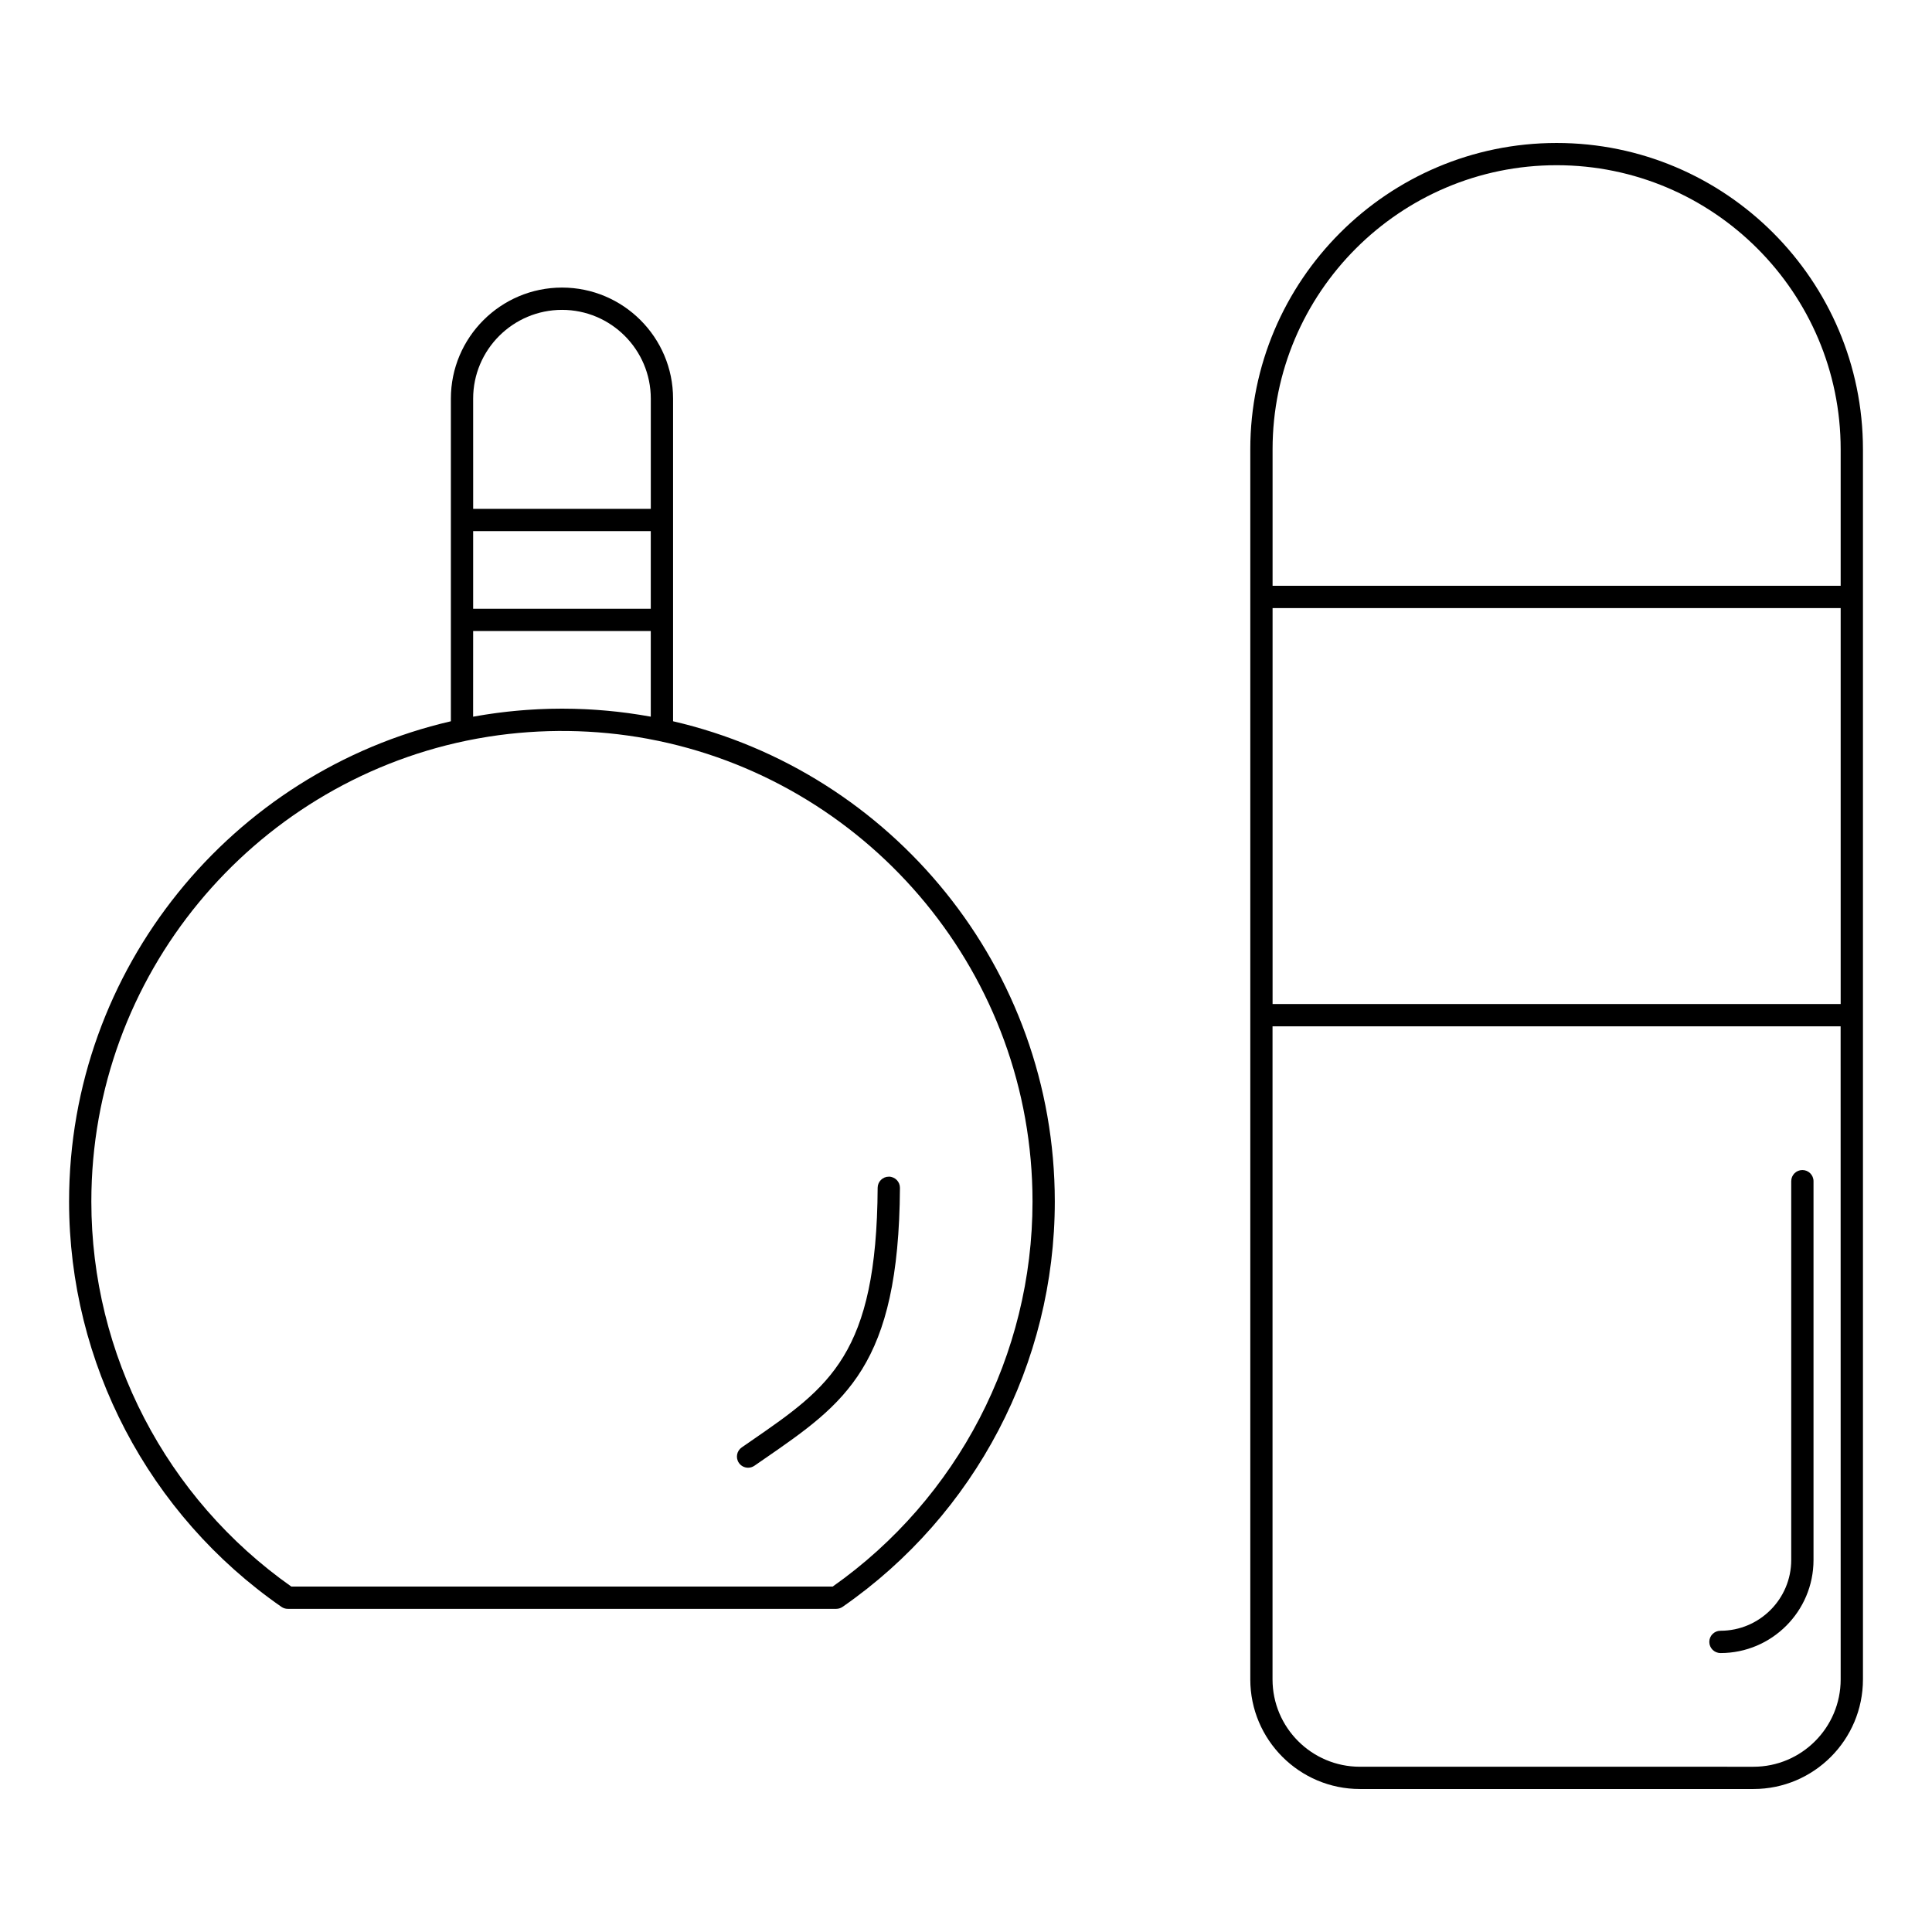 <?xml version="1.0" encoding="UTF-8"?>
<!-- Uploaded to: ICON Repo, www.iconrepo.com, Generator: ICON Repo Mixer Tools -->
<svg fill="#000000" width="800px" height="800px" version="1.1" viewBox="144 144 512 512" xmlns="http://www.w3.org/2000/svg">
 <g>
  <path d="m322.37 335.14v-26.852-0.012-26.48-0.012-32.148c0-16.227-13.199-29.426-29.422-29.426-16.246 0-29.461 13.199-29.461 29.426v85.508c-57.898 13.398-101.18 65.379-101.18 127.28 0 42.793 21.039 82.949 56.277 107.41 0.492 0.344 1.082 0.527 1.684 0.527h145.34c0.602 0 1.188-0.184 1.684-0.527 35.215-24.438 56.242-64.59 56.242-107.41-0.004-61.91-43.281-113.9-101.16-127.28zm-52.98-85.5c0-12.969 10.566-23.523 23.559-23.523 12.969 0 23.52 10.551 23.52 23.523v29.207h-47.074zm0 35.113h47.074v20.574h-47.074zm0 26.48h47.074v22.691c-0.934-0.172-1.871-0.328-2.812-0.477-0.043-0.008-0.086-0.016-0.125-0.02-0.871-0.141-1.742-0.266-2.621-0.387-0.137-0.02-0.273-0.039-0.41-0.059-0.812-0.109-1.629-0.211-2.445-0.305-0.215-0.023-0.426-0.051-0.641-0.074-0.754-0.082-1.512-0.16-2.273-0.23-0.297-0.027-0.594-0.055-0.895-0.078-0.688-0.059-1.379-0.113-2.07-0.164-0.402-0.027-0.805-0.051-1.207-0.078-0.602-0.035-1.207-0.074-1.812-0.102-0.562-0.027-1.121-0.043-1.684-0.062-0.461-0.016-0.922-0.035-1.387-0.047-1.047-0.027-2.094-0.039-3.141-0.039-1.051 0-2.102 0.016-3.156 0.039-0.43 0.012-0.855 0.031-1.285 0.043-0.605 0.02-1.211 0.039-1.816 0.07-0.543 0.027-1.086 0.059-1.629 0.094-0.48 0.027-0.965 0.059-1.445 0.09-0.598 0.043-1.195 0.09-1.793 0.141-0.422 0.035-0.84 0.074-1.262 0.113-0.629 0.059-1.254 0.121-1.883 0.191-0.395 0.043-0.789 0.09-1.18 0.137-0.629 0.074-1.262 0.152-1.891 0.234-0.41 0.055-0.816 0.113-1.223 0.172-0.602 0.086-1.203 0.172-1.797 0.266-0.5 0.078-1 0.164-1.5 0.25-0.496 0.082-0.992 0.164-1.488 0.254-0.07 0.016-0.141 0.023-0.211 0.039zm95.285 253.22h-143.48c-33.195-23.402-52.988-61.477-52.988-102.03 0-60.074 42.699-110.36 99.348-122.12 0.48-0.098 0.961-0.191 1.441-0.285 0.512-0.102 1.02-0.203 1.535-0.293 0.785-0.145 1.57-0.273 2.359-0.402 0.219-0.035 0.434-0.074 0.652-0.109 13.887-2.164 28.18-1.988 42.035 0.555 0.059 0.012 0.117 0.023 0.176 0.035 0.945 0.176 1.891 0.363 2.836 0.559 56.488 11.859 99.039 62.082 99.039 122.06-0.004 40.574-19.777 78.645-52.953 102.03z"/>
  <path d="m379.54 455.83c-1.621 0-2.941 1.312-2.953 2.934-0.254 44.133-12.742 52.746-33.426 67.02l-2.598 1.797c-1.34 0.93-1.672 2.769-0.742 4.109 0.574 0.828 1.492 1.27 2.43 1.27 0.582 0 1.168-0.172 1.68-0.527l2.586-1.785c21.5-14.836 35.703-24.637 35.977-71.852 0.012-1.629-1.305-2.961-2.934-2.973-0.008 0.008-0.016 0.008-0.02 0.008z"/>
  <path d="m556.52 181.89c-44.762 0-81.18 36.426-81.18 81.195v325.97c0 16.02 13.027 29.051 29.043 29.051h104.31c15.996 0 29.008-13.031 29.008-29.051v-325.97c-0.004-44.773-36.422-81.195-81.184-81.195zm75.277 407.17c0 12.766-10.363 23.148-23.102 23.148l-104.32-0.004c-12.758 0-23.141-10.383-23.141-23.148v-173.07h150.55zm0-178.98h-150.55v-104.93h150.55zm0-110.84h-150.55v-36.164c0-41.516 33.77-75.293 75.273-75.293 41.512 0 75.277 33.777 75.277 75.293z"/>
  <path d="m599.94 582.08c13.598 0 24.66-11.066 24.66-24.664v-100.39c0-1.629-1.32-2.953-2.953-2.953-1.629 0-2.953 1.32-2.953 2.953v100.38c0 10.348-8.414 18.762-18.758 18.762-1.629 0-2.953 1.32-2.953 2.953 0.004 1.629 1.324 2.953 2.957 2.953z"/>
 </g>
</svg>